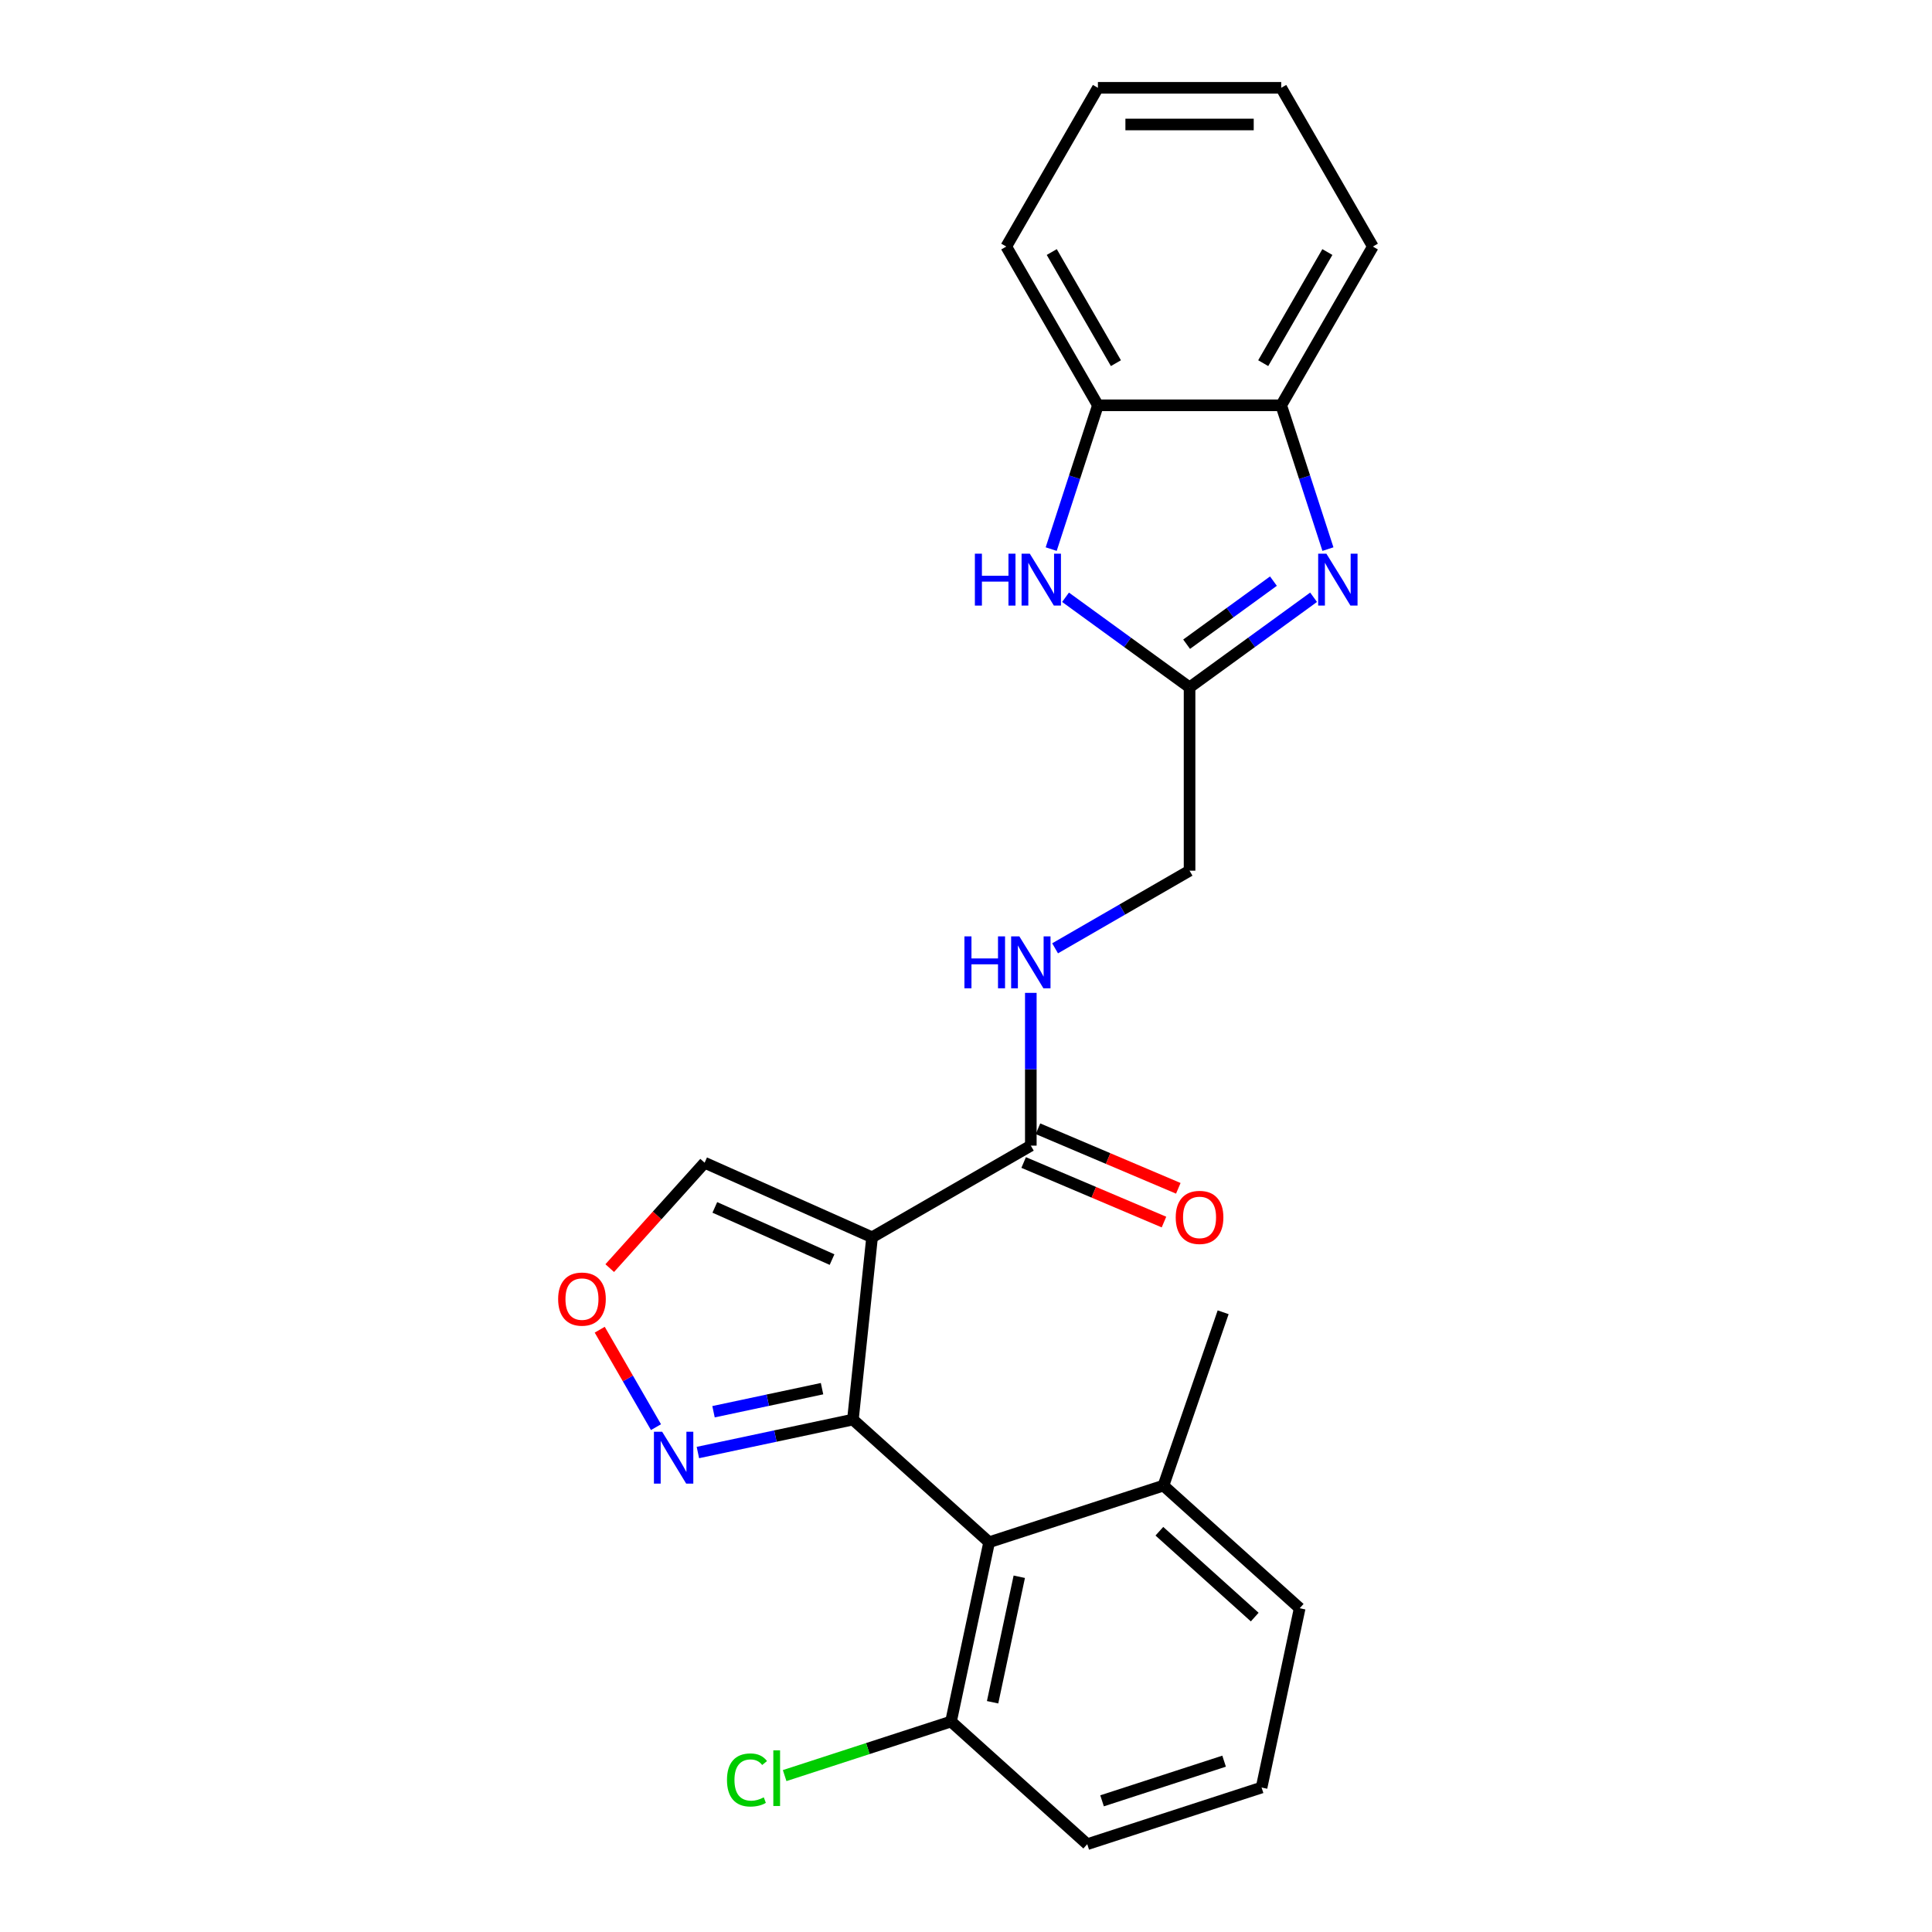 <?xml version='1.0' encoding='iso-8859-1'?>
<svg version='1.1' baseProfile='full'
              xmlns='http://www.w3.org/2000/svg'
                      xmlns:rdkit='http://www.rdkit.org/xml'
                      xmlns:xlink='http://www.w3.org/1999/xlink'
                  xml:space='preserve'
width='1000px' height='1000px' viewBox='0 0 1000 1000'>
<!-- END OF HEADER -->
<rect style='opacity:1.0;fill:#FFFFFF;stroke:none' width='1000' height='1000' x='0' y='0'> </rect>
<path class='bond-0' d='M 441.467,734.772 L 451.385,640.416' style='fill:none;fill-rule:evenodd;stroke:#000000;stroke-width:6px;stroke-linecap:butt;stroke-linejoin:miter;stroke-opacity:1' />
<path class='bond-2' d='M 441.467,734.772 L 511.974,798.257' style='fill:none;fill-rule:evenodd;stroke:#000000;stroke-width:6px;stroke-linecap:butt;stroke-linejoin:miter;stroke-opacity:1' />
<path class='bond-5' d='M 441.467,734.772 L 401.347,743.3' style='fill:none;fill-rule:evenodd;stroke:#000000;stroke-width:6px;stroke-linecap:butt;stroke-linejoin:miter;stroke-opacity:1' />
<path class='bond-5' d='M 401.347,743.3 L 361.226,751.828' style='fill:none;fill-rule:evenodd;stroke:#0000FF;stroke-width:6px;stroke-linecap:butt;stroke-linejoin:miter;stroke-opacity:1' />
<path class='bond-5' d='M 425.486,718.77 L 397.401,724.74' style='fill:none;fill-rule:evenodd;stroke:#000000;stroke-width:6px;stroke-linecap:butt;stroke-linejoin:miter;stroke-opacity:1' />
<path class='bond-5' d='M 397.401,724.74 L 369.317,730.709' style='fill:none;fill-rule:evenodd;stroke:#0000FF;stroke-width:6px;stroke-linecap:butt;stroke-linejoin:miter;stroke-opacity:1' />
<path class='bond-6' d='M 451.385,640.416 L 533.55,592.977' style='fill:none;fill-rule:evenodd;stroke:#000000;stroke-width:6px;stroke-linecap:butt;stroke-linejoin:miter;stroke-opacity:1' />
<path class='bond-10' d='M 451.385,640.416 L 364.711,601.826' style='fill:none;fill-rule:evenodd;stroke:#000000;stroke-width:6px;stroke-linecap:butt;stroke-linejoin:miter;stroke-opacity:1' />
<path class='bond-10' d='M 430.666,651.962 L 369.994,624.949' style='fill:none;fill-rule:evenodd;stroke:#000000;stroke-width:6px;stroke-linecap:butt;stroke-linejoin:miter;stroke-opacity:1' />
<path class='bond-1' d='M 679.911,309.145 L 647.813,332.465' style='fill:none;fill-rule:evenodd;stroke:#0000FF;stroke-width:6px;stroke-linecap:butt;stroke-linejoin:miter;stroke-opacity:1' />
<path class='bond-1' d='M 647.813,332.465 L 615.716,355.786' style='fill:none;fill-rule:evenodd;stroke:#000000;stroke-width:6px;stroke-linecap:butt;stroke-linejoin:miter;stroke-opacity:1' />
<path class='bond-1' d='M 659.128,300.79 L 636.66,317.114' style='fill:none;fill-rule:evenodd;stroke:#0000FF;stroke-width:6px;stroke-linecap:butt;stroke-linejoin:miter;stroke-opacity:1' />
<path class='bond-1' d='M 636.66,317.114 L 614.192,333.438' style='fill:none;fill-rule:evenodd;stroke:#000000;stroke-width:6px;stroke-linecap:butt;stroke-linejoin:miter;stroke-opacity:1' />
<path class='bond-7' d='M 687.337,284.212 L 675.245,246.999' style='fill:none;fill-rule:evenodd;stroke:#0000FF;stroke-width:6px;stroke-linecap:butt;stroke-linejoin:miter;stroke-opacity:1' />
<path class='bond-7' d='M 675.245,246.999 L 663.154,209.786' style='fill:none;fill-rule:evenodd;stroke:#000000;stroke-width:6px;stroke-linecap:butt;stroke-linejoin:miter;stroke-opacity:1' />
<path class='bond-12' d='M 511.974,798.257 L 492.249,891.061' style='fill:none;fill-rule:evenodd;stroke:#000000;stroke-width:6px;stroke-linecap:butt;stroke-linejoin:miter;stroke-opacity:1' />
<path class='bond-12' d='M 527.576,816.123 L 513.768,881.085' style='fill:none;fill-rule:evenodd;stroke:#000000;stroke-width:6px;stroke-linecap:butt;stroke-linejoin:miter;stroke-opacity:1' />
<path class='bond-13' d='M 511.974,798.257 L 602.207,768.939' style='fill:none;fill-rule:evenodd;stroke:#000000;stroke-width:6px;stroke-linecap:butt;stroke-linejoin:miter;stroke-opacity:1' />
<path class='bond-3' d='M 615.716,355.786 L 615.716,450.662' style='fill:none;fill-rule:evenodd;stroke:#000000;stroke-width:6px;stroke-linecap:butt;stroke-linejoin:miter;stroke-opacity:1' />
<path class='bond-4' d='M 615.716,355.786 L 583.618,332.465' style='fill:none;fill-rule:evenodd;stroke:#000000;stroke-width:6px;stroke-linecap:butt;stroke-linejoin:miter;stroke-opacity:1' />
<path class='bond-4' d='M 583.618,332.465 L 551.521,309.145' style='fill:none;fill-rule:evenodd;stroke:#0000FF;stroke-width:6px;stroke-linecap:butt;stroke-linejoin:miter;stroke-opacity:1' />
<path class='bond-9' d='M 544.095,284.212 L 556.186,246.999' style='fill:none;fill-rule:evenodd;stroke:#0000FF;stroke-width:6px;stroke-linecap:butt;stroke-linejoin:miter;stroke-opacity:1' />
<path class='bond-9' d='M 556.186,246.999 L 568.278,209.786' style='fill:none;fill-rule:evenodd;stroke:#000000;stroke-width:6px;stroke-linecap:butt;stroke-linejoin:miter;stroke-opacity:1' />
<path class='bond-8' d='M 339.538,738.692 L 324.978,713.472' style='fill:none;fill-rule:evenodd;stroke:#0000FF;stroke-width:6px;stroke-linecap:butt;stroke-linejoin:miter;stroke-opacity:1' />
<path class='bond-8' d='M 324.978,713.472 L 310.417,688.252' style='fill:none;fill-rule:evenodd;stroke:#FF0000;stroke-width:6px;stroke-linecap:butt;stroke-linejoin:miter;stroke-opacity:1' />
<path class='bond-11' d='M 533.55,592.977 L 533.55,553.442' style='fill:none;fill-rule:evenodd;stroke:#000000;stroke-width:6px;stroke-linecap:butt;stroke-linejoin:miter;stroke-opacity:1' />
<path class='bond-11' d='M 533.55,553.442 L 533.55,513.907' style='fill:none;fill-rule:evenodd;stroke:#0000FF;stroke-width:6px;stroke-linecap:butt;stroke-linejoin:miter;stroke-opacity:1' />
<path class='bond-14' d='M 529.843,601.711 L 566.158,617.124' style='fill:none;fill-rule:evenodd;stroke:#000000;stroke-width:6px;stroke-linecap:butt;stroke-linejoin:miter;stroke-opacity:1' />
<path class='bond-14' d='M 566.158,617.124 L 602.473,632.538' style='fill:none;fill-rule:evenodd;stroke:#FF0000;stroke-width:6px;stroke-linecap:butt;stroke-linejoin:miter;stroke-opacity:1' />
<path class='bond-14' d='M 537.257,584.244 L 573.572,599.657' style='fill:none;fill-rule:evenodd;stroke:#000000;stroke-width:6px;stroke-linecap:butt;stroke-linejoin:miter;stroke-opacity:1' />
<path class='bond-14' d='M 573.572,599.657 L 609.887,615.071' style='fill:none;fill-rule:evenodd;stroke:#FF0000;stroke-width:6px;stroke-linecap:butt;stroke-linejoin:miter;stroke-opacity:1' />
<path class='bond-18' d='M 663.154,209.786 L 710.592,127.62' style='fill:none;fill-rule:evenodd;stroke:#000000;stroke-width:6px;stroke-linecap:butt;stroke-linejoin:miter;stroke-opacity:1' />
<path class='bond-18' d='M 653.837,187.973 L 687.044,130.457' style='fill:none;fill-rule:evenodd;stroke:#000000;stroke-width:6px;stroke-linecap:butt;stroke-linejoin:miter;stroke-opacity:1' />
<path class='bond-27' d='M 663.154,209.786 L 568.278,209.786' style='fill:none;fill-rule:evenodd;stroke:#000000;stroke-width:6px;stroke-linecap:butt;stroke-linejoin:miter;stroke-opacity:1' />
<path class='bond-25' d='M 315.595,656.375 L 340.153,629.1' style='fill:none;fill-rule:evenodd;stroke:#FF0000;stroke-width:6px;stroke-linecap:butt;stroke-linejoin:miter;stroke-opacity:1' />
<path class='bond-25' d='M 340.153,629.1 L 364.711,601.826' style='fill:none;fill-rule:evenodd;stroke:#000000;stroke-width:6px;stroke-linecap:butt;stroke-linejoin:miter;stroke-opacity:1' />
<path class='bond-19' d='M 568.278,209.786 L 520.839,127.62' style='fill:none;fill-rule:evenodd;stroke:#000000;stroke-width:6px;stroke-linecap:butt;stroke-linejoin:miter;stroke-opacity:1' />
<path class='bond-19' d='M 577.595,187.973 L 544.388,130.457' style='fill:none;fill-rule:evenodd;stroke:#000000;stroke-width:6px;stroke-linecap:butt;stroke-linejoin:miter;stroke-opacity:1' />
<path class='bond-15' d='M 546.112,490.848 L 580.914,470.755' style='fill:none;fill-rule:evenodd;stroke:#0000FF;stroke-width:6px;stroke-linecap:butt;stroke-linejoin:miter;stroke-opacity:1' />
<path class='bond-15' d='M 580.914,470.755 L 615.716,450.662' style='fill:none;fill-rule:evenodd;stroke:#000000;stroke-width:6px;stroke-linecap:butt;stroke-linejoin:miter;stroke-opacity:1' />
<path class='bond-16' d='M 492.249,891.061 L 449.191,905.051' style='fill:none;fill-rule:evenodd;stroke:#000000;stroke-width:6px;stroke-linecap:butt;stroke-linejoin:miter;stroke-opacity:1' />
<path class='bond-16' d='M 449.191,905.051 L 406.133,919.041' style='fill:none;fill-rule:evenodd;stroke:#00CC00;stroke-width:6px;stroke-linecap:butt;stroke-linejoin:miter;stroke-opacity:1' />
<path class='bond-20' d='M 492.249,891.061 L 562.756,954.545' style='fill:none;fill-rule:evenodd;stroke:#000000;stroke-width:6px;stroke-linecap:butt;stroke-linejoin:miter;stroke-opacity:1' />
<path class='bond-21' d='M 602.207,768.939 L 672.715,832.424' style='fill:none;fill-rule:evenodd;stroke:#000000;stroke-width:6px;stroke-linecap:butt;stroke-linejoin:miter;stroke-opacity:1' />
<path class='bond-21' d='M 600.087,792.563 L 649.442,837.002' style='fill:none;fill-rule:evenodd;stroke:#000000;stroke-width:6px;stroke-linecap:butt;stroke-linejoin:miter;stroke-opacity:1' />
<path class='bond-22' d='M 602.207,768.939 L 633.099,679.232' style='fill:none;fill-rule:evenodd;stroke:#000000;stroke-width:6px;stroke-linecap:butt;stroke-linejoin:miter;stroke-opacity:1' />
<path class='bond-17' d='M 652.989,925.227 L 672.715,832.424' style='fill:none;fill-rule:evenodd;stroke:#000000;stroke-width:6px;stroke-linecap:butt;stroke-linejoin:miter;stroke-opacity:1' />
<path class='bond-26' d='M 652.989,925.227 L 562.756,954.545' style='fill:none;fill-rule:evenodd;stroke:#000000;stroke-width:6px;stroke-linecap:butt;stroke-linejoin:miter;stroke-opacity:1' />
<path class='bond-26' d='M 633.59,911.578 L 570.427,932.101' style='fill:none;fill-rule:evenodd;stroke:#000000;stroke-width:6px;stroke-linecap:butt;stroke-linejoin:miter;stroke-opacity:1' />
<path class='bond-23' d='M 710.592,127.62 L 663.154,45.455' style='fill:none;fill-rule:evenodd;stroke:#000000;stroke-width:6px;stroke-linecap:butt;stroke-linejoin:miter;stroke-opacity:1' />
<path class='bond-24' d='M 520.839,127.62 L 568.278,45.455' style='fill:none;fill-rule:evenodd;stroke:#000000;stroke-width:6px;stroke-linecap:butt;stroke-linejoin:miter;stroke-opacity:1' />
<path class='bond-28' d='M 663.154,45.455 L 568.278,45.455' style='fill:none;fill-rule:evenodd;stroke:#000000;stroke-width:6px;stroke-linecap:butt;stroke-linejoin:miter;stroke-opacity:1' />
<path class='bond-28' d='M 648.923,64.43 L 582.509,64.43' style='fill:none;fill-rule:evenodd;stroke:#000000;stroke-width:6px;stroke-linecap:butt;stroke-linejoin:miter;stroke-opacity:1' />
<path  class='atom-2' d='M 686.533 286.584
L 695.338 300.816
Q 696.211 302.22, 697.615 304.763
Q 699.019 307.305, 699.095 307.457
L 699.095 286.584
L 702.662 286.584
L 702.662 313.453
L 698.981 313.453
L 689.531 297.893
Q 688.431 296.072, 687.254 293.985
Q 686.116 291.897, 685.774 291.252
L 685.774 313.453
L 682.283 313.453
L 682.283 286.584
L 686.533 286.584
' fill='#0000FF'/>
<path  class='atom-5' d='M 504.595 286.584
L 508.238 286.584
L 508.238 298.007
L 521.976 298.007
L 521.976 286.584
L 525.619 286.584
L 525.619 313.453
L 521.976 313.453
L 521.976 301.043
L 508.238 301.043
L 508.238 313.453
L 504.595 313.453
L 504.595 286.584
' fill='#0000FF'/>
<path  class='atom-5' d='M 533.02 286.584
L 541.824 300.816
Q 542.697 302.22, 544.101 304.763
Q 545.506 307.305, 545.581 307.457
L 545.581 286.584
L 549.149 286.584
L 549.149 313.453
L 545.468 313.453
L 536.018 297.893
Q 534.917 296.072, 533.741 293.985
Q 532.602 291.897, 532.261 291.252
L 532.261 313.453
L 528.769 313.453
L 528.769 286.584
L 533.02 286.584
' fill='#0000FF'/>
<path  class='atom-6' d='M 342.725 741.064
L 351.529 755.295
Q 352.402 756.7, 353.806 759.242
Q 355.211 761.785, 355.286 761.937
L 355.286 741.064
L 358.854 741.064
L 358.854 767.933
L 355.173 767.933
L 345.723 752.373
Q 344.622 750.552, 343.446 748.464
Q 342.307 746.377, 341.966 745.732
L 341.966 767.933
L 338.474 767.933
L 338.474 741.064
L 342.725 741.064
' fill='#0000FF'/>
<path  class='atom-9' d='M 288.892 672.409
Q 288.892 665.957, 292.08 662.352
Q 295.268 658.747, 301.226 658.747
Q 307.184 658.747, 310.372 662.352
Q 313.56 665.957, 313.56 672.409
Q 313.56 678.936, 310.334 682.655
Q 307.108 686.337, 301.226 686.337
Q 295.305 686.337, 292.08 682.655
Q 288.892 678.974, 288.892 672.409
M 301.226 683.301
Q 305.324 683.301, 307.526 680.568
Q 309.765 677.798, 309.765 672.409
Q 309.765 667.134, 307.526 664.477
Q 305.324 661.783, 301.226 661.783
Q 297.127 661.783, 294.888 664.439
Q 292.687 667.096, 292.687 672.409
Q 292.687 677.836, 294.888 680.568
Q 297.127 683.301, 301.226 683.301
' fill='#FF0000'/>
<path  class='atom-12' d='M 499.186 484.666
L 502.829 484.666
L 502.829 496.089
L 516.567 496.089
L 516.567 484.666
L 520.211 484.666
L 520.211 511.535
L 516.567 511.535
L 516.567 499.125
L 502.829 499.125
L 502.829 511.535
L 499.186 511.535
L 499.186 484.666
' fill='#0000FF'/>
<path  class='atom-12' d='M 527.611 484.666
L 536.416 498.898
Q 537.288 500.302, 538.693 502.844
Q 540.097 505.387, 540.173 505.539
L 540.173 484.666
L 543.74 484.666
L 543.74 511.535
L 540.059 511.535
L 530.609 495.975
Q 529.509 494.154, 528.332 492.067
Q 527.194 489.979, 526.852 489.334
L 526.852 511.535
L 523.361 511.535
L 523.361 484.666
L 527.611 484.666
' fill='#0000FF'/>
<path  class='atom-15' d='M 608.552 630.122
Q 608.552 623.67, 611.74 620.065
Q 614.927 616.46, 620.886 616.46
Q 626.844 616.46, 630.032 620.065
Q 633.22 623.67, 633.22 630.122
Q 633.22 636.65, 629.994 640.369
Q 626.768 644.05, 620.886 644.05
Q 614.965 644.05, 611.74 640.369
Q 608.552 636.688, 608.552 630.122
M 620.886 641.014
Q 624.984 641.014, 627.185 638.281
Q 629.425 635.511, 629.425 630.122
Q 629.425 624.847, 627.185 622.19
Q 624.984 619.496, 620.886 619.496
Q 616.787 619.496, 614.548 622.152
Q 612.347 624.809, 612.347 630.122
Q 612.347 635.549, 614.548 638.281
Q 616.787 641.014, 620.886 641.014
' fill='#FF0000'/>
<path  class='atom-17' d='M 376.285 921.309
Q 376.285 914.63, 379.397 911.138
Q 382.547 907.609, 388.505 907.609
Q 394.046 907.609, 397.006 911.518
L 394.501 913.567
Q 392.338 910.721, 388.505 910.721
Q 384.444 910.721, 382.281 913.453
Q 380.156 916.148, 380.156 921.309
Q 380.156 926.622, 382.357 929.354
Q 384.596 932.087, 388.923 932.087
Q 391.883 932.087, 395.336 930.303
L 396.399 933.149
Q 394.995 934.06, 392.869 934.592
Q 390.744 935.123, 388.391 935.123
Q 382.547 935.123, 379.397 931.556
Q 376.285 927.988, 376.285 921.309
' fill='#00CC00'/>
<path  class='atom-17' d='M 400.27 905.977
L 403.761 905.977
L 403.761 934.781
L 400.27 934.781
L 400.27 905.977
' fill='#00CC00'/>
</svg>
